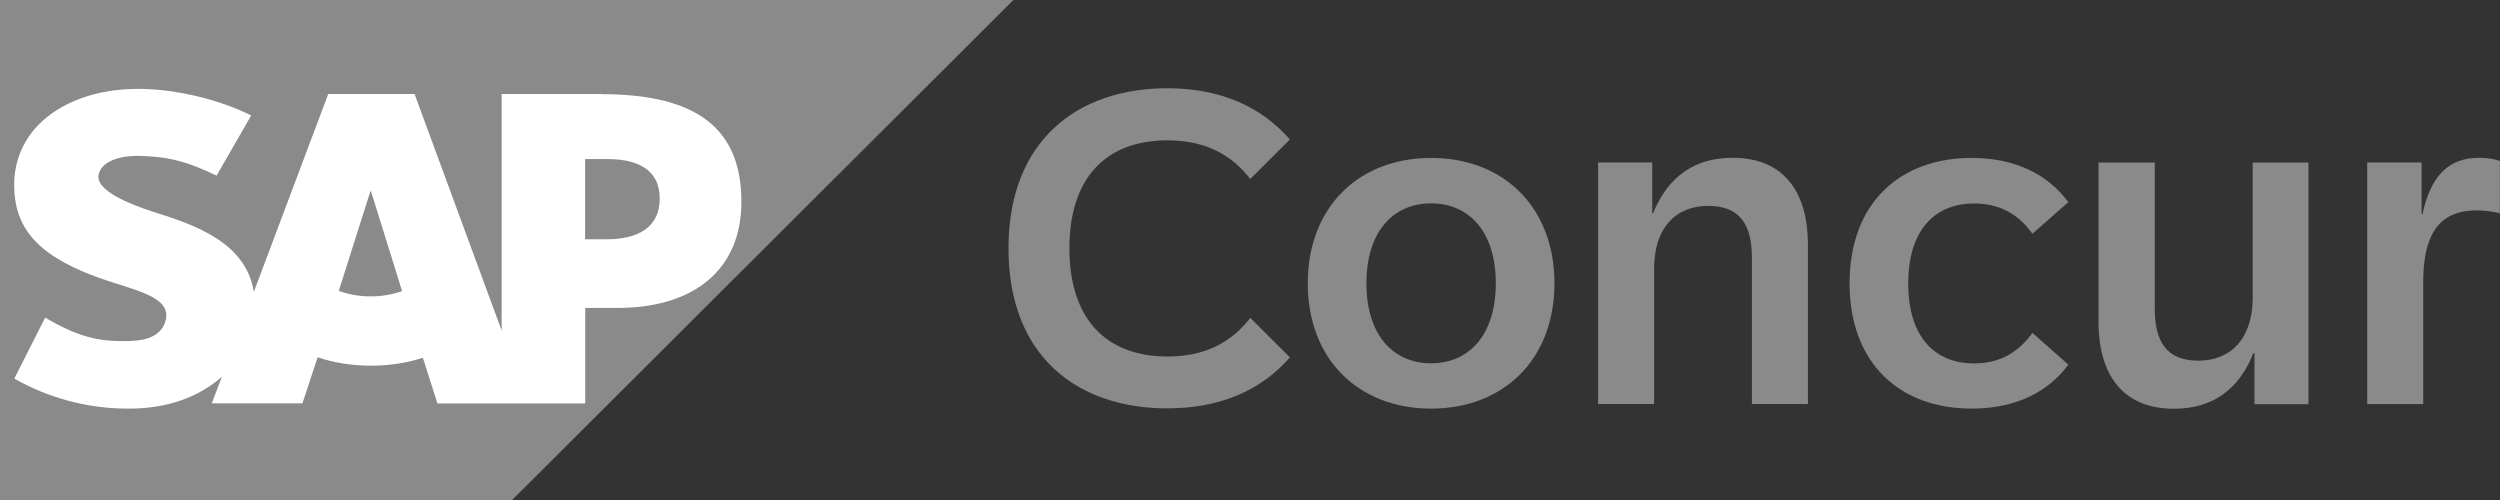 <svg width="160" height="32" viewBox="0 0 160 32" fill="none" xmlns="http://www.w3.org/2000/svg">
<rect x="0" y="0" width="160" height="32" fill="#333333" stroke="none"/>
<g clip-path="url(#clip0_417_2412)">
<path fill-rule="evenodd" clip-rule="evenodd" d="M0 32H32.775L64.857 0H0V32Z" fill="#8A8A8A"/>
<path fill-rule="evenodd" clip-rule="evenodd" d="M38.485 6.018H32.105V21.154L26.532 6.018H21.006L16.245 18.679C15.738 15.49 12.428 14.381 9.826 13.562C8.102 13.007 6.282 12.204 6.298 11.304C6.314 10.565 7.281 9.882 9.19 9.986C10.478 10.051 11.606 10.155 13.861 11.24L16.076 7.391C14.014 6.347 11.171 5.688 8.843 5.688H8.827C6.113 5.688 3.849 6.564 2.44 8.01C1.465 9.022 0.933 10.308 0.909 11.722C0.877 13.674 1.594 15.064 3.1 16.165C4.373 17.097 6.008 17.699 7.442 18.149C9.214 18.695 10.664 19.169 10.648 20.19C10.631 20.559 10.494 20.905 10.229 21.186C9.786 21.644 9.109 21.813 8.175 21.829C6.37 21.869 5.025 21.588 2.891 20.326L0.917 24.231C3.044 25.444 5.573 26.151 8.142 26.151H8.473C10.712 26.103 12.524 25.468 13.966 24.311C14.047 24.247 14.127 24.175 14.2 24.11L13.555 25.814H19.355L20.329 22.865C21.344 23.211 22.504 23.404 23.736 23.404C24.969 23.404 26.064 23.219 27.063 22.897L27.997 25.822H37.454V19.708H39.516C44.502 19.708 47.45 17.177 47.45 12.927C47.45 8.203 44.582 6.026 38.485 6.026V6.018ZM23.728 18.969C22.987 18.969 22.287 18.84 21.683 18.615L23.704 12.244H23.744L25.734 18.631C25.138 18.84 24.453 18.969 23.728 18.969ZM38.855 15.313H37.446V10.179H38.855C40.732 10.179 42.222 10.798 42.222 12.71C42.222 14.622 40.724 15.313 38.855 15.313Z" fill="white"/>
<path d="M64.543 15.9C64.543 8.934 69.021 5.648 74.7 5.648C78.156 5.648 80.741 6.853 82.553 8.926L80.016 11.457C78.872 9.97 77.237 8.982 74.716 8.982C70.777 8.982 68.442 11.384 68.442 15.892C68.442 20.399 70.777 22.817 74.716 22.817C77.237 22.817 78.872 21.829 80.016 20.343L82.553 22.873C80.757 24.938 78.147 26.135 74.7 26.135C69.021 26.135 64.543 22.873 64.543 15.883V15.9Z" fill="#8A8A8A"/>
<path d="M83.697 18.133C83.697 13.256 86.959 10.107 91.591 10.107C96.222 10.107 99.485 13.256 99.485 18.133C99.485 23.01 96.222 26.151 91.591 26.151C86.959 26.151 83.697 23.01 83.697 18.133ZM95.731 18.133C95.731 14.799 93.999 13.015 91.591 13.015C89.183 13.015 87.451 14.799 87.451 18.133C87.451 21.467 89.183 23.251 91.591 23.251C93.999 23.251 95.731 21.459 95.731 18.133Z" fill="#8A8A8A"/>
<path d="M102.271 10.396H105.743V13.65H105.799C106.508 11.883 107.926 10.099 110.89 10.099C114.217 10.099 115.707 12.357 115.707 15.65V25.854H112.122V16.51C112.122 14.429 111.398 13.176 109.319 13.176C107.241 13.176 105.864 14.59 105.864 17.193V25.854H102.28V10.396H102.271Z" fill="#8A8A8A"/>
<path d="M118.373 18.133C118.373 12.991 121.603 10.107 126.178 10.107C129.11 10.107 131.14 11.264 132.372 12.935L130.077 14.96C129.183 13.714 127.99 13.023 126.339 13.023C123.834 13.023 122.127 14.719 122.127 18.141C122.127 21.564 123.826 23.259 126.339 23.259C127.982 23.259 129.174 22.552 130.077 21.306L132.372 23.339C131.14 25.01 129.11 26.151 126.178 26.151C121.603 26.151 118.373 23.267 118.373 18.133Z" fill="#8A8A8A"/>
<path d="M134.305 20.591V10.404H137.905V19.748C137.905 21.813 138.614 23.082 140.7 23.082C142.786 23.082 144.172 21.652 144.172 19.057V10.404H147.74V25.87H144.285V22.608H144.212C143.503 24.392 142.102 26.159 139.121 26.159C135.803 26.159 134.305 23.902 134.305 20.608V20.591Z" fill="#8A8A8A"/>
<path d="M151.51 10.396H154.982V13.714H155.038C155.562 11.24 156.721 10.099 158.663 10.099C159.226 10.099 159.71 10.195 159.992 10.3V13.65C159.613 13.554 159.041 13.465 158.502 13.465C155.948 13.465 155.086 15.217 155.086 18.085V25.862H151.502V10.396H151.51Z" fill="#8A8A8A"/>
</g>
<defs>
<clipPath id="clip0_417_2412">
<rect width="160" height="32" fill="white"/>
</clipPath>
</defs>
</svg>
